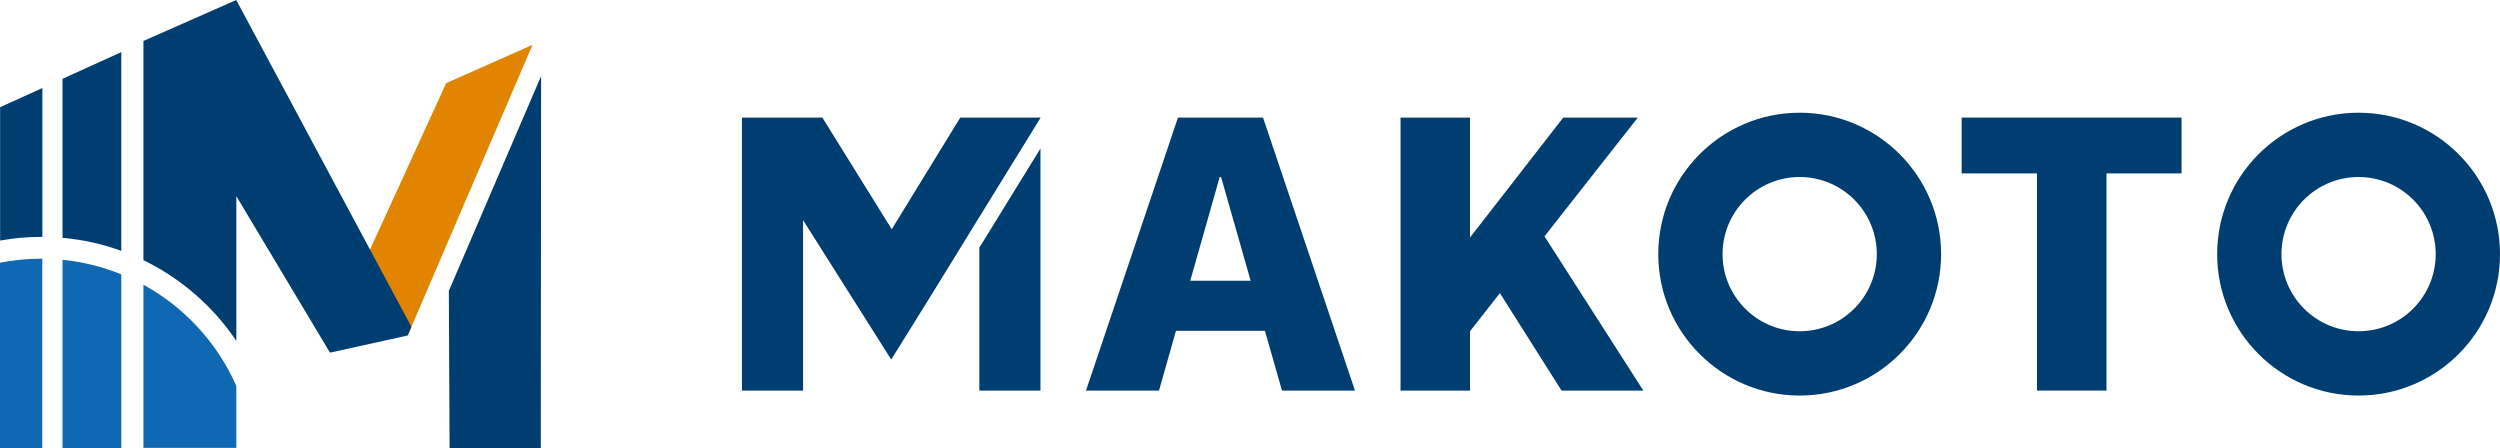 <?xml version="1.0" encoding="UTF-8"?><svg id="_レイヤー_2" xmlns="http://www.w3.org/2000/svg" viewBox="0 0 236 42.29"><defs><style>.cls-1{fill:#1067b2;}.cls-1,.cls-2,.cls-3{stroke-width:0px;}.cls-2{fill:#e18500;}.cls-3{fill:#003e71;}</style></defs><g id="_レイヤー_1-2"><polygon class="cls-2" points="50.27 4.23 42.12 7.85 31.14 31.83 38.54 31.55 50.27 4.23"/><path class="cls-1" d="M5.9,42.29h5.55v-16.39c-1.74-.71-3.61-1.18-5.55-1.38v17.77Z"/><path class="cls-1" d="M0,24.8v17.49h3.99v-17.87s-.06,0-.09,0c-1.31,0-2.63.13-3.91.38Z"/><path class="cls-1" d="M13.54,26.88v15.4h8.77v-5.84c-1.79-4.07-4.89-7.44-8.77-9.56Z"/><polygon class="cls-3" points="42.37 27.46 42.44 42.29 51.05 42.29 51.08 7.18 42.37 27.46"/><path class="cls-3" d="M5.9,22.45c1.93.17,3.79.59,5.55,1.23V4.92l-5.55,2.52v15.01Z"/><path class="cls-3" d="M0,22.71c1.28-.23,2.59-.35,3.91-.35.03,0,.06,0,.09,0v-14.05l-3.99,1.81v12.59Z"/><path class="cls-3" d="M13.54,3.87v20.69c3.55,1.72,6.58,4.37,8.77,7.62v-13.66l8.84,14.77,7.34-1.62.35-.81L22.3,0l-8.77,3.87Z"/><path class="cls-3" d="M117.24,11.1h-6.04l-8.68,25.77h6.89l1.6-5.64h8.4l1.61,5.64h6.89l-8.68-25.77h-2ZM112.36,26.5l2.78-9.79h.13l2.79,9.79h-5.7Z"/><polygon class="cls-3" points="185.18 16.37 192.29 16.37 192.29 36.87 198.85 36.87 198.85 16.37 205.94 16.37 205.94 11.1 185.18 11.1 185.18 16.37"/><path class="cls-3" d="M169.89,10.64c-7.37,0-13.35,5.98-13.35,13.35s5.98,13.35,13.35,13.35,13.35-5.98,13.35-13.35-5.98-13.35-13.35-13.35ZM169.89,31.27c-4.02,0-7.28-3.26-7.28-7.28s3.26-7.28,7.28-7.28,7.28,3.26,7.28,7.28-3.26,7.28-7.28,7.28Z"/><path class="cls-3" d="M222.65,10.64c-7.37,0-13.35,5.98-13.35,13.35s5.98,13.35,13.35,13.35,13.35-5.98,13.35-13.35-5.98-13.35-13.35-13.35ZM222.65,31.27c-4.02,0-7.28-3.26-7.28-7.28s3.26-7.28,7.28-7.28,7.28,3.26,7.28,7.28-3.26,7.28-7.28,7.28Z"/><polygon class="cls-3" points="155.13 36.87 145.8 22.31 154.61 11.1 147.57 11.1 138.77 22.42 138.77 11.1 132.21 11.1 132.21 36.87 138.77 36.87 138.77 31.27 141.59 27.67 147.41 36.87 155.13 36.87"/><polygon class="cls-3" points="92.45 23.38 92.45 36.87 98.22 36.87 98.22 14.02 92.45 23.38"/><polygon class="cls-3" points="87.57 28.41 89.86 24.7 92.45 20.48 92.45 20.49 98.22 11.13 98.22 11.1 92.45 11.1 90.65 11.1 84.18 21.64 77.63 11.1 70.04 11.1 70.04 36.87 75.81 36.87 75.81 20.78 84.13 33.94 87.57 28.41"/></g></svg>
